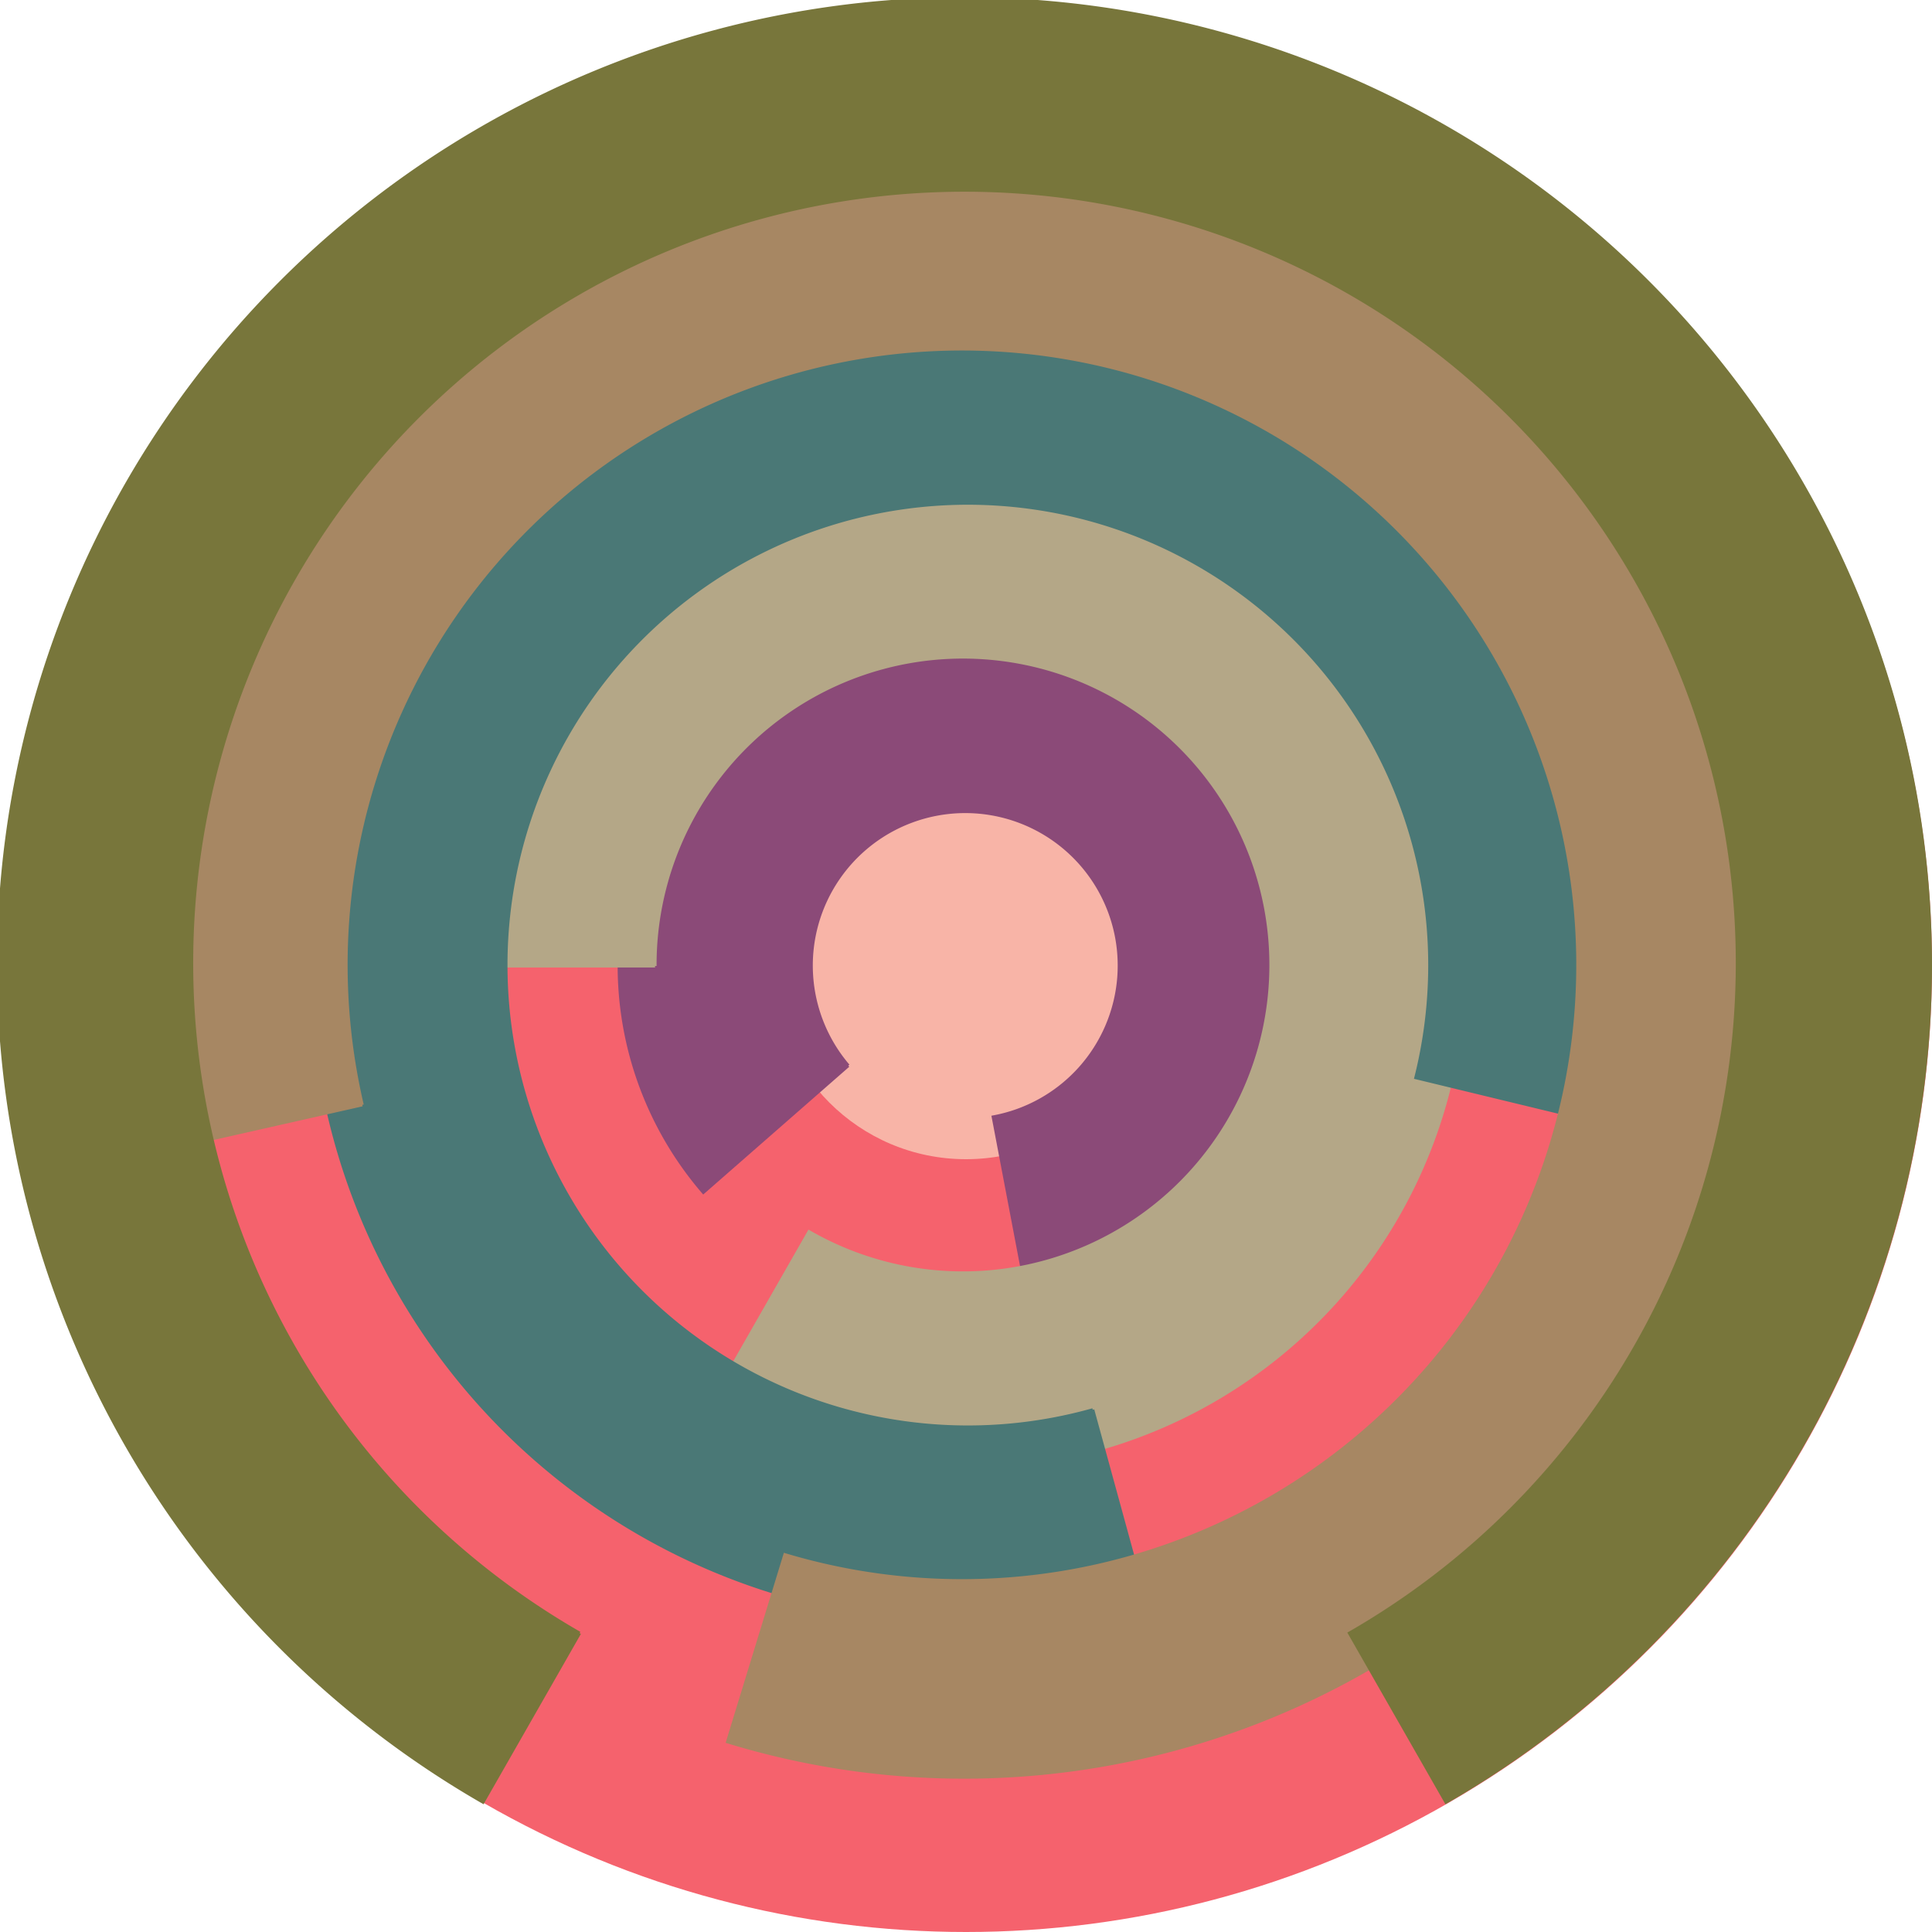 <svg xmlns="http://www.w3.org/2000/svg" version="1.1" width="640" height="640"><circle cx="320" cy="320" r="320" fill="rgb(245, 98, 109)" stroke="" stroke-width="0" /><circle cx="320" cy="320" r="64" fill="rgb(248, 180, 167)" stroke="" stroke-width="0" /><path fill="rgb(139, 74, 120)" stroke="rgb(139, 74, 120)" stroke-width="1" d="M 281,353 A 51,51 0 1 1 329,370 L 341,433 A 115,115 0 1 0 233,395 L 281,353" /><path fill="rgb(180, 167, 135)" stroke="rgb(180, 167, 135)" stroke-width="1" d="M 217,320 A 102,102 0 1 1 268,408 L 236,464 A 166,166 0 1 0 153,320 L 217,320" /><path fill="rgb(74, 120, 118)" stroke="rgb(74, 120, 118)" stroke-width="1" d="M 362,467 A 153,153 0 1 1 469,357 L 531,372 A 217,217 0 1 0 379,529 L 362,467" /><path fill="rgb(167, 135, 99)" stroke="rgb(167, 135, 99)" stroke-width="1" d="M 120,366 A 204,204 0 1 1 260,515 L 241,577 A 268,268 0 1 0 58,380 L 120,366" /><path fill="rgb(120, 118, 59)" stroke="rgb(120, 118, 59)" stroke-width="1" d="M 192,541 A 256,256 0 1 1 447,541 L 479,597 A 320,320 0 1 0 160,597 L 192,541" /></svg>